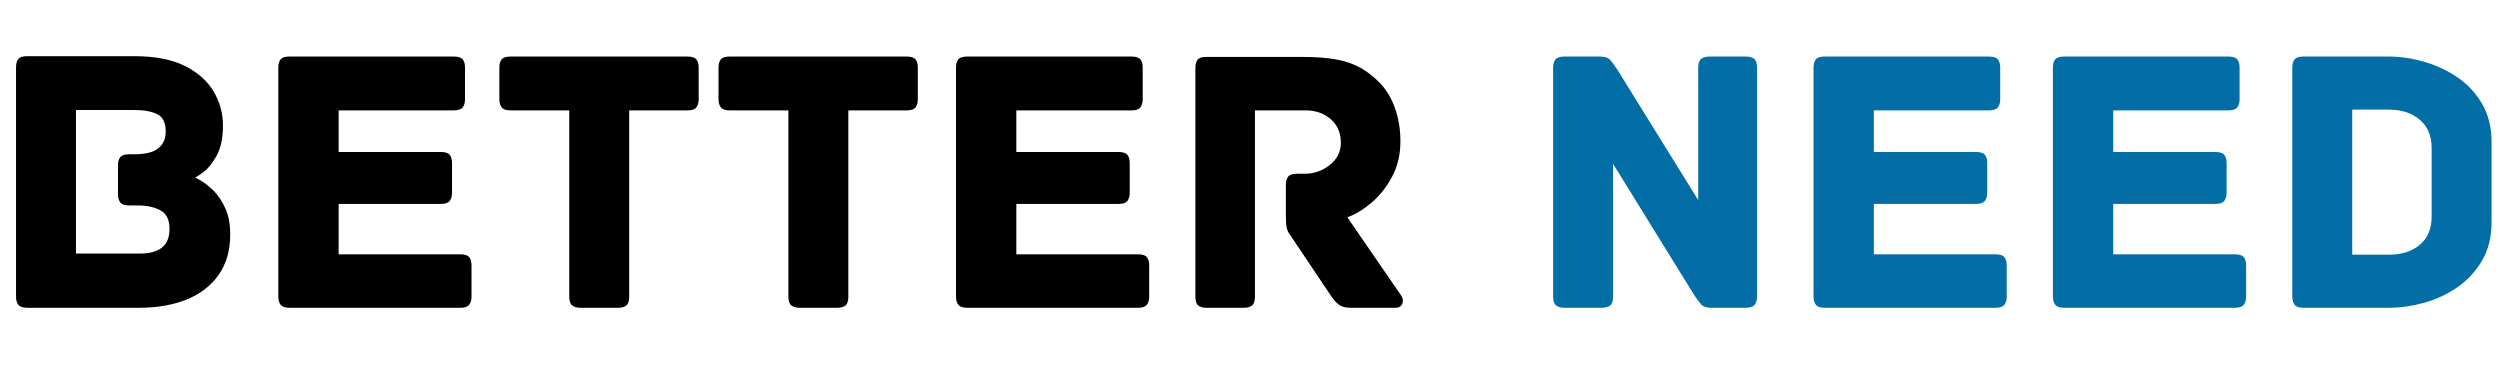 <svg version="1.0" preserveAspectRatio="xMidYMid meet" height="600" viewBox="0 0 3000 450" zoomAndPan="magnify" width="4000" xmlns:xlink="http://www.w3.org/1999/xlink" xmlns="http://www.w3.org/2000/svg"><defs><g></g></defs><g fill-opacity="1" fill="#000000"><g transform="translate(-14.665, 369.326)"><g><path d="M 248.781 -156.234 C 249.695 -155.922 252.367 -154.469 256.797 -151.875 C 261.223 -149.281 266.031 -145.383 271.219 -140.188 C 276.414 -135 281 -128.129 284.969 -119.578 C 288.938 -111.023 290.922 -100.488 290.922 -87.969 C 290.922 -68.727 286.266 -52.539 276.953 -39.406 C 267.641 -26.27 254.812 -16.414 238.469 -9.844 C 222.125 -3.281 203.266 0 181.891 0 L 47.188 0 C 42 0 38.488 -1.219 36.656 -3.656 C 34.82 -6.102 33.906 -9.312 33.906 -13.281 L 33.906 -288.641 C 33.906 -292.91 34.82 -296.191 36.656 -298.484 C 38.488 -300.773 42 -301.922 47.188 -301.922 L 175.469 -301.922 C 200.52 -301.922 220.832 -298.023 236.406 -290.234 C 251.988 -282.453 263.52 -272.223 271 -259.547 C 278.477 -246.867 282.219 -233.352 282.219 -219 C 282.219 -203.727 279.695 -191.586 274.656 -182.578 C 269.625 -173.566 264.43 -167.07 259.078 -163.094 C 253.734 -159.125 250.301 -156.836 248.781 -156.234 Z M 182.797 -65.062 C 194.098 -65.062 202.801 -67.426 208.906 -72.156 C 215.02 -76.895 218.078 -84.457 218.078 -94.844 C 218.078 -105.531 214.488 -112.859 207.312 -116.828 C 200.133 -120.797 191.051 -122.781 180.062 -122.781 L 169.516 -122.781 C 164.328 -122.781 160.816 -124 158.984 -126.438 C 157.148 -128.883 156.234 -132.098 156.234 -136.078 L 156.234 -170.891 C 156.234 -175.172 157.148 -178.453 158.984 -180.734 C 160.816 -183.023 164.328 -184.172 169.516 -184.172 L 175.469 -184.172 C 188.906 -184.172 198.602 -186.535 204.562 -191.266 C 210.52 -196.004 213.5 -202.805 213.5 -211.672 C 213.5 -222.055 210.141 -228.926 203.422 -232.281 C 196.703 -235.645 187.383 -237.328 175.469 -237.328 L 105.828 -237.328 L 105.828 -65.062 Z M 182.797 -65.062"></path></g></g></g><g fill-opacity="1" fill="#000000"><g transform="translate(300.085, 369.326)"><g><path d="M 252.438 -64.141 C 257.633 -64.141 261.148 -62.992 262.984 -60.703 C 264.816 -58.41 265.734 -55.129 265.734 -50.859 L 265.734 -13.281 C 265.734 -9.312 264.816 -6.102 262.984 -3.656 C 261.148 -1.219 257.633 0 252.438 0 L 47.188 0 C 42 0 38.488 -1.219 36.656 -3.656 C 34.82 -6.102 33.906 -9.312 33.906 -13.281 L 33.906 -288.188 C 33.906 -292.457 34.82 -295.738 36.656 -298.031 C 38.488 -300.32 42 -301.469 47.188 -301.469 L 244.656 -301.469 C 249.844 -301.469 253.352 -300.32 255.188 -298.031 C 257.02 -295.738 257.938 -292.457 257.938 -288.188 L 257.938 -250.156 C 257.938 -246.188 257.02 -242.977 255.188 -240.531 C 253.352 -238.082 249.844 -236.859 244.656 -236.859 L 106.297 -236.859 L 106.297 -186.922 L 229.078 -186.922 C 234.266 -186.922 237.773 -185.773 239.609 -183.484 C 241.441 -181.203 242.359 -177.922 242.359 -173.641 L 242.359 -137.906 C 242.359 -133.938 241.441 -130.727 239.609 -128.281 C 237.773 -125.844 234.266 -124.625 229.078 -124.625 L 106.297 -124.625 L 106.297 -64.141 Z M 252.438 -64.141"></path></g></g></g><g fill-opacity="1" fill="#000000"><g transform="translate(587.346, 369.326)"><g><path d="M 237.781 -301.469 C 242.977 -301.469 246.488 -300.32 248.312 -298.031 C 250.145 -295.738 251.062 -292.457 251.062 -288.188 L 251.062 -250.156 C 251.062 -246.188 250.145 -242.977 248.312 -240.531 C 246.488 -238.082 242.977 -236.859 237.781 -236.859 L 167.688 -236.859 L 167.688 -13.281 C 167.688 -8.094 166.539 -4.582 164.25 -2.75 C 161.957 -0.914 158.676 0 154.406 0 L 109.047 0 C 105.066 0 101.852 -0.914 99.406 -2.75 C 96.969 -4.582 95.75 -8.094 95.75 -13.281 L 95.75 -236.859 L 25.203 -236.859 C 20.004 -236.859 16.488 -238.082 14.656 -240.531 C 12.82 -242.977 11.906 -246.188 11.906 -250.156 L 11.906 -288.188 C 11.906 -292.457 12.82 -295.738 14.656 -298.031 C 16.488 -300.32 20.004 -301.469 25.203 -301.469 Z M 237.781 -301.469"></path></g></g></g><g fill-opacity="1" fill="#000000"><g transform="translate(850.324, 369.326)"><g><path d="M 237.781 -301.469 C 242.977 -301.469 246.488 -300.32 248.312 -298.031 C 250.145 -295.738 251.062 -292.457 251.062 -288.188 L 251.062 -250.156 C 251.062 -246.188 250.145 -242.977 248.312 -240.531 C 246.488 -238.082 242.977 -236.859 237.781 -236.859 L 167.688 -236.859 L 167.688 -13.281 C 167.688 -8.094 166.539 -4.582 164.25 -2.75 C 161.957 -0.914 158.676 0 154.406 0 L 109.047 0 C 105.066 0 101.852 -0.914 99.406 -2.75 C 96.969 -4.582 95.75 -8.094 95.75 -13.281 L 95.75 -236.859 L 25.203 -236.859 C 20.004 -236.859 16.488 -238.082 14.656 -240.531 C 12.82 -242.977 11.906 -246.188 11.906 -250.156 L 11.906 -288.188 C 11.906 -292.457 12.82 -295.738 14.656 -298.031 C 16.488 -300.32 20.004 -301.469 25.203 -301.469 Z M 237.781 -301.469"></path></g></g></g><g fill-opacity="1" fill="#000000"><g transform="translate(1113.303, 369.326)"><g><path d="M 252.438 -64.141 C 257.633 -64.141 261.148 -62.992 262.984 -60.703 C 264.816 -58.41 265.734 -55.129 265.734 -50.859 L 265.734 -13.281 C 265.734 -9.312 264.816 -6.102 262.984 -3.656 C 261.148 -1.219 257.633 0 252.438 0 L 47.188 0 C 42 0 38.488 -1.219 36.656 -3.656 C 34.82 -6.102 33.906 -9.312 33.906 -13.281 L 33.906 -288.188 C 33.906 -292.457 34.82 -295.738 36.656 -298.031 C 38.488 -300.32 42 -301.469 47.188 -301.469 L 244.656 -301.469 C 249.844 -301.469 253.352 -300.32 255.188 -298.031 C 257.02 -295.738 257.938 -292.457 257.938 -288.188 L 257.938 -250.156 C 257.938 -246.188 257.02 -242.977 255.188 -240.531 C 253.352 -238.082 249.844 -236.859 244.656 -236.859 L 106.297 -236.859 L 106.297 -186.922 L 229.078 -186.922 C 234.266 -186.922 237.773 -185.773 239.609 -183.484 C 241.441 -181.203 242.359 -177.922 242.359 -173.641 L 242.359 -137.906 C 242.359 -133.938 241.441 -130.727 239.609 -128.281 C 237.773 -125.844 234.266 -124.625 229.078 -124.625 L 106.297 -124.625 L 106.297 -64.141 Z M 252.438 -64.141"></path></g></g></g><g fill-opacity="1" fill="#000000"><g transform="translate(1400.564, 369.326)"><g><path d="M 280.844 -14.656 C 282.988 -11.602 283.445 -8.395 282.219 -5.031 C 281 -1.676 278.254 0 273.984 0 L 219.922 0 C 214.422 0 210.066 -1.066 206.859 -3.203 C 203.648 -5.348 200.363 -8.863 197 -13.75 L 147.531 -87.516 C 145.383 -90.254 144.004 -93.227 143.391 -96.438 C 142.785 -99.645 142.484 -104.457 142.484 -110.875 L 142.484 -147.531 C 142.484 -151.801 143.398 -155.082 145.234 -157.375 C 147.066 -159.664 150.578 -160.812 155.766 -160.812 L 164.938 -160.812 C 176.238 -160.812 186.316 -164.32 195.172 -171.344 C 204.035 -178.375 208.469 -187.234 208.469 -197.922 C 208.469 -209.836 204.414 -219.305 196.312 -226.328 C 188.219 -233.348 178.219 -236.859 166.312 -236.859 L 105.375 -236.859 L 105.375 -13.281 C 105.375 -8.094 104.227 -4.582 101.938 -2.75 C 99.645 -0.914 96.363 0 92.094 0 L 46.734 0 C 42.766 0 39.633 -0.914 37.344 -2.75 C 35.051 -4.582 33.906 -8.094 33.906 -13.281 L 33.906 -287.719 C 33.906 -292 34.742 -295.285 36.422 -297.578 C 38.098 -299.867 41.535 -301.016 46.734 -301.016 L 162.188 -301.016 C 178.988 -301.016 192.883 -299.941 203.875 -297.797 C 214.875 -295.66 224.266 -292.379 232.047 -287.953 C 239.836 -283.523 246.941 -278.102 253.359 -271.688 C 261.91 -263.438 268.477 -253.051 273.062 -240.531 C 277.645 -228.008 279.938 -214.414 279.938 -199.75 C 279.938 -183.875 276.578 -169.672 269.859 -157.141 C 263.141 -144.617 254.891 -134.234 245.109 -125.984 C 235.336 -117.742 225.719 -111.941 216.25 -108.578 Z M 280.844 -14.656"></path></g></g></g><g fill-opacity="1" fill="#000000"><g transform="translate(1705.692, 369.326)"><g></g></g></g><g fill-opacity="1" fill="#036ea5"><g transform="translate(1829.861, 369.326)"><g><path d="M 265.266 -301.469 C 269.547 -301.469 272.832 -300.551 275.125 -298.719 C 277.414 -296.883 278.562 -293.375 278.562 -288.188 L 278.562 -13.281 C 278.562 -9.312 277.645 -6.102 275.812 -3.656 C 273.977 -1.219 270.461 0 265.266 0 L 223.578 0 C 217.773 0 213.648 -1.445 211.203 -4.344 C 208.766 -7.25 206.02 -10.992 202.969 -15.578 L 105.828 -172.719 L 105.828 -13.281 C 105.828 -8.094 104.68 -4.582 102.391 -2.75 C 100.109 -0.914 96.828 0 92.547 0 L 47.188 0 C 43.219 0 40.008 -0.914 37.562 -2.75 C 35.125 -4.582 33.906 -8.094 33.906 -13.281 L 33.906 -288.188 C 33.906 -292.457 34.82 -295.738 36.656 -298.031 C 38.488 -300.32 42 -301.469 47.188 -301.469 L 90.25 -301.469 C 96.062 -301.469 100.188 -300.016 102.625 -297.109 C 105.07 -294.211 107.82 -290.473 110.875 -285.891 L 208 -129.203 L 208 -288.188 C 208 -293.375 209.219 -296.883 211.656 -298.719 C 214.102 -300.551 217.316 -301.469 221.297 -301.469 Z M 265.266 -301.469"></path></g></g></g><g fill-opacity="1" fill="#036ea5"><g transform="translate(2142.32, 369.326)"><g><path d="M 252.438 -64.141 C 257.633 -64.141 261.148 -62.992 262.984 -60.703 C 264.816 -58.41 265.734 -55.129 265.734 -50.859 L 265.734 -13.281 C 265.734 -9.312 264.816 -6.102 262.984 -3.656 C 261.148 -1.219 257.633 0 252.438 0 L 47.188 0 C 42 0 38.488 -1.219 36.656 -3.656 C 34.82 -6.102 33.906 -9.312 33.906 -13.281 L 33.906 -288.188 C 33.906 -292.457 34.82 -295.738 36.656 -298.031 C 38.488 -300.32 42 -301.469 47.188 -301.469 L 244.656 -301.469 C 249.844 -301.469 253.352 -300.32 255.188 -298.031 C 257.02 -295.738 257.938 -292.457 257.938 -288.188 L 257.938 -250.156 C 257.938 -246.188 257.02 -242.977 255.188 -240.531 C 253.352 -238.082 249.844 -236.859 244.656 -236.859 L 106.297 -236.859 L 106.297 -186.922 L 229.078 -186.922 C 234.266 -186.922 237.773 -185.773 239.609 -183.484 C 241.441 -181.203 242.359 -177.922 242.359 -173.641 L 242.359 -137.906 C 242.359 -133.938 241.441 -130.727 239.609 -128.281 C 237.773 -125.844 234.266 -124.625 229.078 -124.625 L 106.297 -124.625 L 106.297 -64.141 Z M 252.438 -64.141"></path></g></g></g><g fill-opacity="1" fill="#036ea5"><g transform="translate(2429.581, 369.326)"><g><path d="M 252.438 -64.141 C 257.633 -64.141 261.148 -62.992 262.984 -60.703 C 264.816 -58.41 265.734 -55.129 265.734 -50.859 L 265.734 -13.281 C 265.734 -9.312 264.816 -6.102 262.984 -3.656 C 261.148 -1.219 257.633 0 252.438 0 L 47.188 0 C 42 0 38.488 -1.219 36.656 -3.656 C 34.82 -6.102 33.906 -9.312 33.906 -13.281 L 33.906 -288.188 C 33.906 -292.457 34.82 -295.738 36.656 -298.031 C 38.488 -300.32 42 -301.469 47.188 -301.469 L 244.656 -301.469 C 249.844 -301.469 253.352 -300.32 255.188 -298.031 C 257.02 -295.738 257.938 -292.457 257.938 -288.188 L 257.938 -250.156 C 257.938 -246.188 257.02 -242.977 255.188 -240.531 C 253.352 -238.082 249.844 -236.859 244.656 -236.859 L 106.297 -236.859 L 106.297 -186.922 L 229.078 -186.922 C 234.266 -186.922 237.773 -185.773 239.609 -183.484 C 241.441 -181.203 242.359 -177.922 242.359 -173.641 L 242.359 -137.906 C 242.359 -133.938 241.441 -130.727 239.609 -128.281 C 237.773 -125.844 234.266 -124.625 229.078 -124.625 L 106.297 -124.625 L 106.297 -64.141 Z M 252.438 -64.141"></path></g></g></g><g fill-opacity="1" fill="#036ea5"><g transform="translate(2716.842, 369.326)"><g><path d="M 149.812 -301.469 C 163.562 -301.469 177.613 -299.406 191.969 -295.281 C 206.32 -291.156 219.609 -284.969 231.828 -276.719 C 244.047 -268.477 253.973 -257.863 261.609 -244.875 C 269.242 -231.895 273.062 -216.395 273.062 -198.375 L 273.062 -103.078 C 273.062 -85.055 269.242 -69.555 261.609 -56.578 C 253.973 -43.598 244.047 -32.906 231.828 -24.5 C 219.609 -16.102 206.32 -9.922 191.969 -5.953 C 177.613 -1.984 163.562 0 149.812 0 L 47.188 0 C 42 0 38.488 -1.219 36.656 -3.656 C 34.82 -6.102 33.906 -9.312 33.906 -13.281 L 33.906 -288.188 C 33.906 -292.457 34.82 -295.738 36.656 -298.031 C 38.488 -300.32 42 -301.469 47.188 -301.469 Z M 201.125 -191.969 C 201.125 -206.32 196.391 -217.547 186.922 -225.641 C 177.453 -233.734 165.082 -237.781 149.812 -237.781 L 105.828 -237.781 L 105.828 -63.688 L 149.812 -63.688 C 165.082 -63.688 177.453 -67.656 186.922 -75.594 C 196.391 -83.539 201.125 -94.844 201.125 -109.5 Z M 201.125 -191.969"></path></g></g></g></svg>